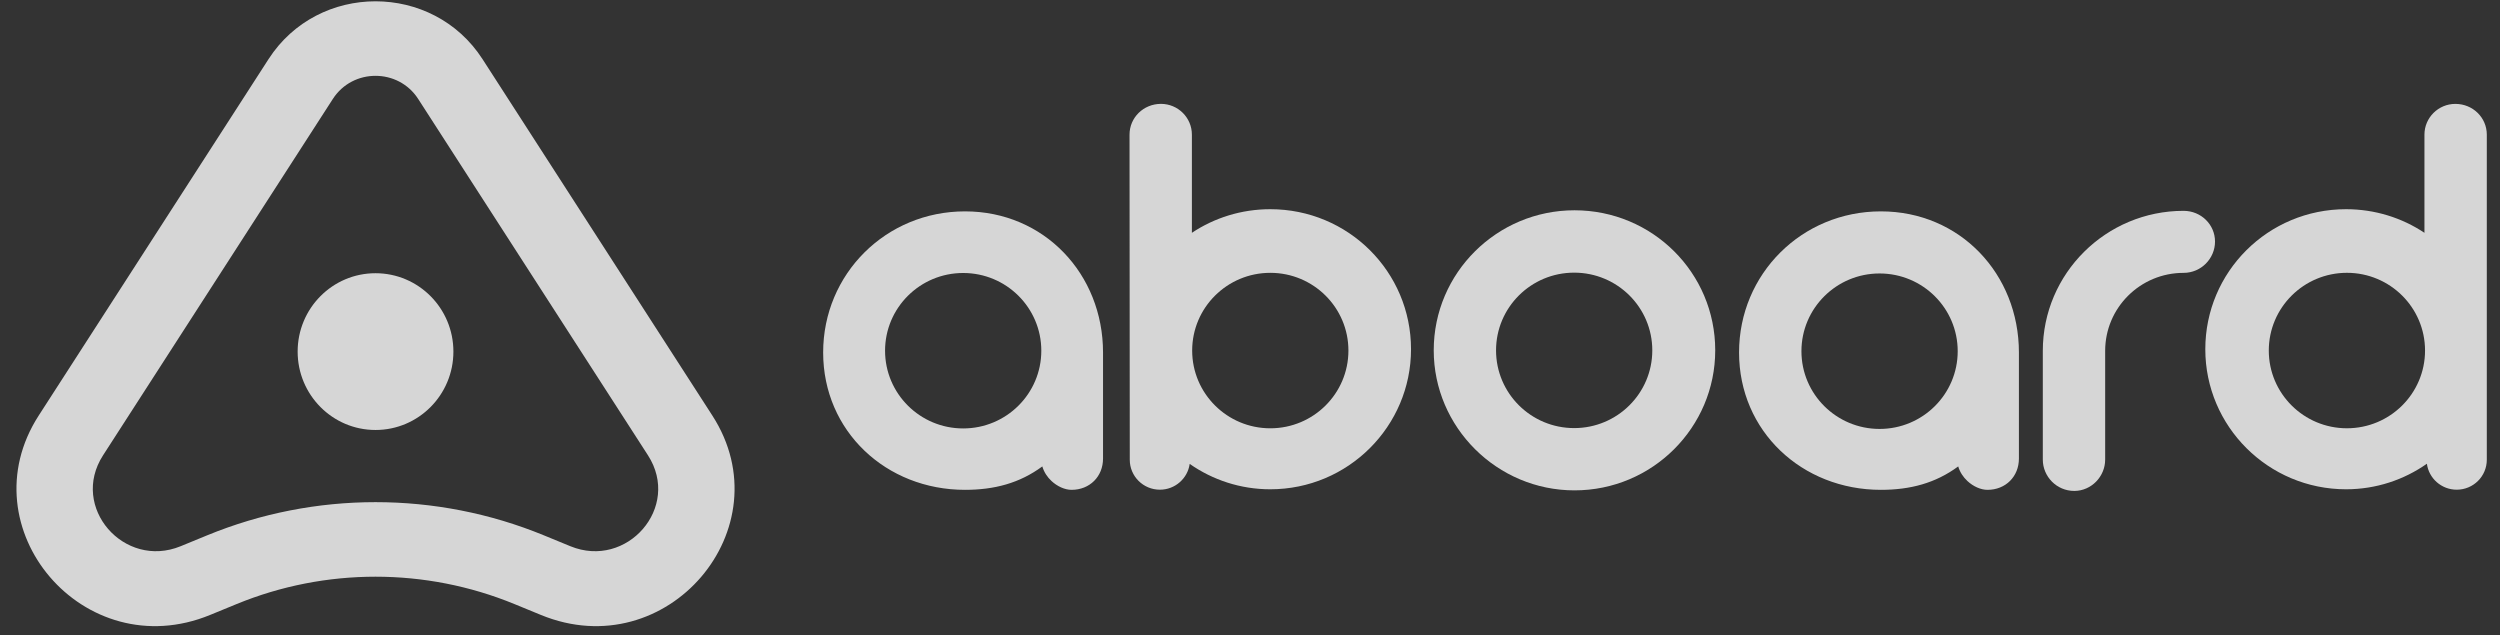 <svg width="122" height="31" viewBox="0 0 122 31" fill="none" xmlns="http://www.w3.org/2000/svg">
<rect x="0" y="0" width="122" height="31" fill="#333333" stroke="none"/>
<g opacity="0.8">
<path fill-rule="evenodd" clip-rule="evenodd" d="M58.164 11.361C59.255 10.633 60.578 10.209 61.989 10.209C65.793 10.209 68.858 13.259 68.858 17.043C68.858 20.801 65.793 23.877 61.989 23.877C60.53 23.877 59.173 23.418 58.057 22.638C57.958 23.349 57.344 23.897 56.602 23.897C55.791 23.897 55.133 23.243 55.133 22.436L55.121 6.57C55.121 5.74 55.8 5.069 56.656 5.069C57.487 5.069 58.164 5.743 58.164 6.57V11.361ZM58.178 17.107C58.178 15.012 59.885 13.314 61.991 13.314C64.096 13.314 65.803 15.012 65.803 17.107C65.803 19.203 64.096 20.901 61.991 20.901C59.885 20.901 58.178 19.203 58.178 17.107Z" fill="white"/>
<path fill-rule="evenodd" clip-rule="evenodd" d="M40.17 17.202C40.17 13.365 43.236 10.315 47.092 10.315C50.956 10.315 53.828 13.372 53.828 17.202V22.377C53.828 23.257 53.177 23.904 52.293 23.904C51.963 23.904 51.596 23.736 51.315 23.475C51.115 23.29 50.948 23.046 50.865 22.761C49.754 23.581 48.519 23.904 47.092 23.904C43.243 23.904 40.17 21.046 40.17 17.202ZM43.191 17.115C43.191 15.02 44.898 13.322 47.003 13.322C49.109 13.322 50.816 15.02 50.816 17.115C50.816 19.21 49.109 20.908 47.003 20.908C44.898 20.908 43.191 19.21 43.191 17.115Z" fill="white"/>
<path fill-rule="evenodd" clip-rule="evenodd" d="M83.703 17.096C83.703 20.854 80.639 23.93 76.835 23.93C73.058 23.93 69.966 20.854 69.966 17.096C69.966 13.311 73.058 10.262 76.835 10.262C80.638 10.262 83.703 13.312 83.703 17.096ZM76.82 13.305C74.714 13.305 73.007 15.003 73.007 17.098C73.007 19.193 74.714 20.891 76.82 20.891C78.925 20.891 80.632 19.193 80.632 17.098C80.632 15.003 78.925 13.305 76.82 13.305Z" fill="white"/>
<path fill-rule="evenodd" clip-rule="evenodd" d="M84.866 17.202C84.866 13.365 87.931 10.315 91.787 10.315C95.652 10.315 98.523 13.372 98.523 17.202V22.377C98.523 23.257 97.873 23.904 96.989 23.904C96.658 23.904 96.291 23.736 96.011 23.475C95.811 23.29 95.643 23.046 95.561 22.761C94.45 23.581 93.215 23.904 91.787 23.904C87.939 23.904 84.866 21.046 84.866 17.202ZM87.91 17.139C87.91 15.043 89.618 13.345 91.723 13.345C93.829 13.345 95.536 15.043 95.536 17.139C95.536 19.234 93.829 20.932 91.723 20.932C89.618 20.932 87.91 19.234 87.91 17.139Z" fill="white"/>
<path d="M99.689 17.122C99.689 13.338 102.781 10.289 106.558 10.289C107.413 10.289 108.093 10.959 108.093 11.789C108.093 12.614 107.418 13.316 106.558 13.316C104.444 13.316 102.732 15.019 102.732 17.122V22.429C102.732 23.251 102.061 23.957 101.224 23.957C100.363 23.957 99.689 23.254 99.689 22.429V17.122Z" fill="white"/>
<path fill-rule="evenodd" clip-rule="evenodd" d="M107.619 17.043C107.619 13.259 110.685 10.209 114.488 10.209C115.9 10.209 117.222 10.633 118.313 11.361V6.57C118.313 5.743 118.99 5.07 119.822 5.07C120.677 5.07 121.356 5.74 121.356 6.57V22.436C121.356 23.243 120.699 23.897 119.888 23.897C119.143 23.897 118.527 23.345 118.432 22.63C117.314 23.415 115.952 23.877 114.488 23.877C110.684 23.877 107.619 20.801 107.619 17.043ZM114.53 13.313C112.424 13.313 110.717 15.012 110.717 17.107C110.717 19.202 112.424 20.9 114.53 20.9C116.635 20.9 118.342 19.202 118.342 17.107C118.342 15.012 116.635 13.313 114.53 13.313Z" fill="white"/>
<path d="M22.126 17.158C22.126 19.27 20.424 20.983 18.325 20.983C16.226 20.983 14.525 19.27 14.525 17.158C14.525 15.045 16.226 13.333 18.325 13.333C20.424 13.333 22.126 15.045 22.126 17.158Z" fill="white"/>
<path fill-rule="evenodd" clip-rule="evenodd" d="M23.547 2.886C21.12 -0.877 15.53 -0.877 13.104 2.886L1.888 20.28C-1.653 25.771 4.093 32.54 10.254 30.009L11.544 29.479C15.883 27.697 20.767 27.697 25.107 29.479L26.396 30.009C32.557 32.54 38.304 25.771 34.763 20.28L23.547 2.886ZM16.244 4.827C17.213 3.325 19.437 3.325 20.406 4.827L31.622 22.221C33.255 24.754 30.59 27.788 27.833 26.655L26.543 26.125C21.285 23.965 15.365 23.965 10.107 26.125L8.817 26.655C6.06 27.788 3.395 24.754 5.028 22.221L16.244 4.827Z" fill="white"/>
</g>
</svg>
